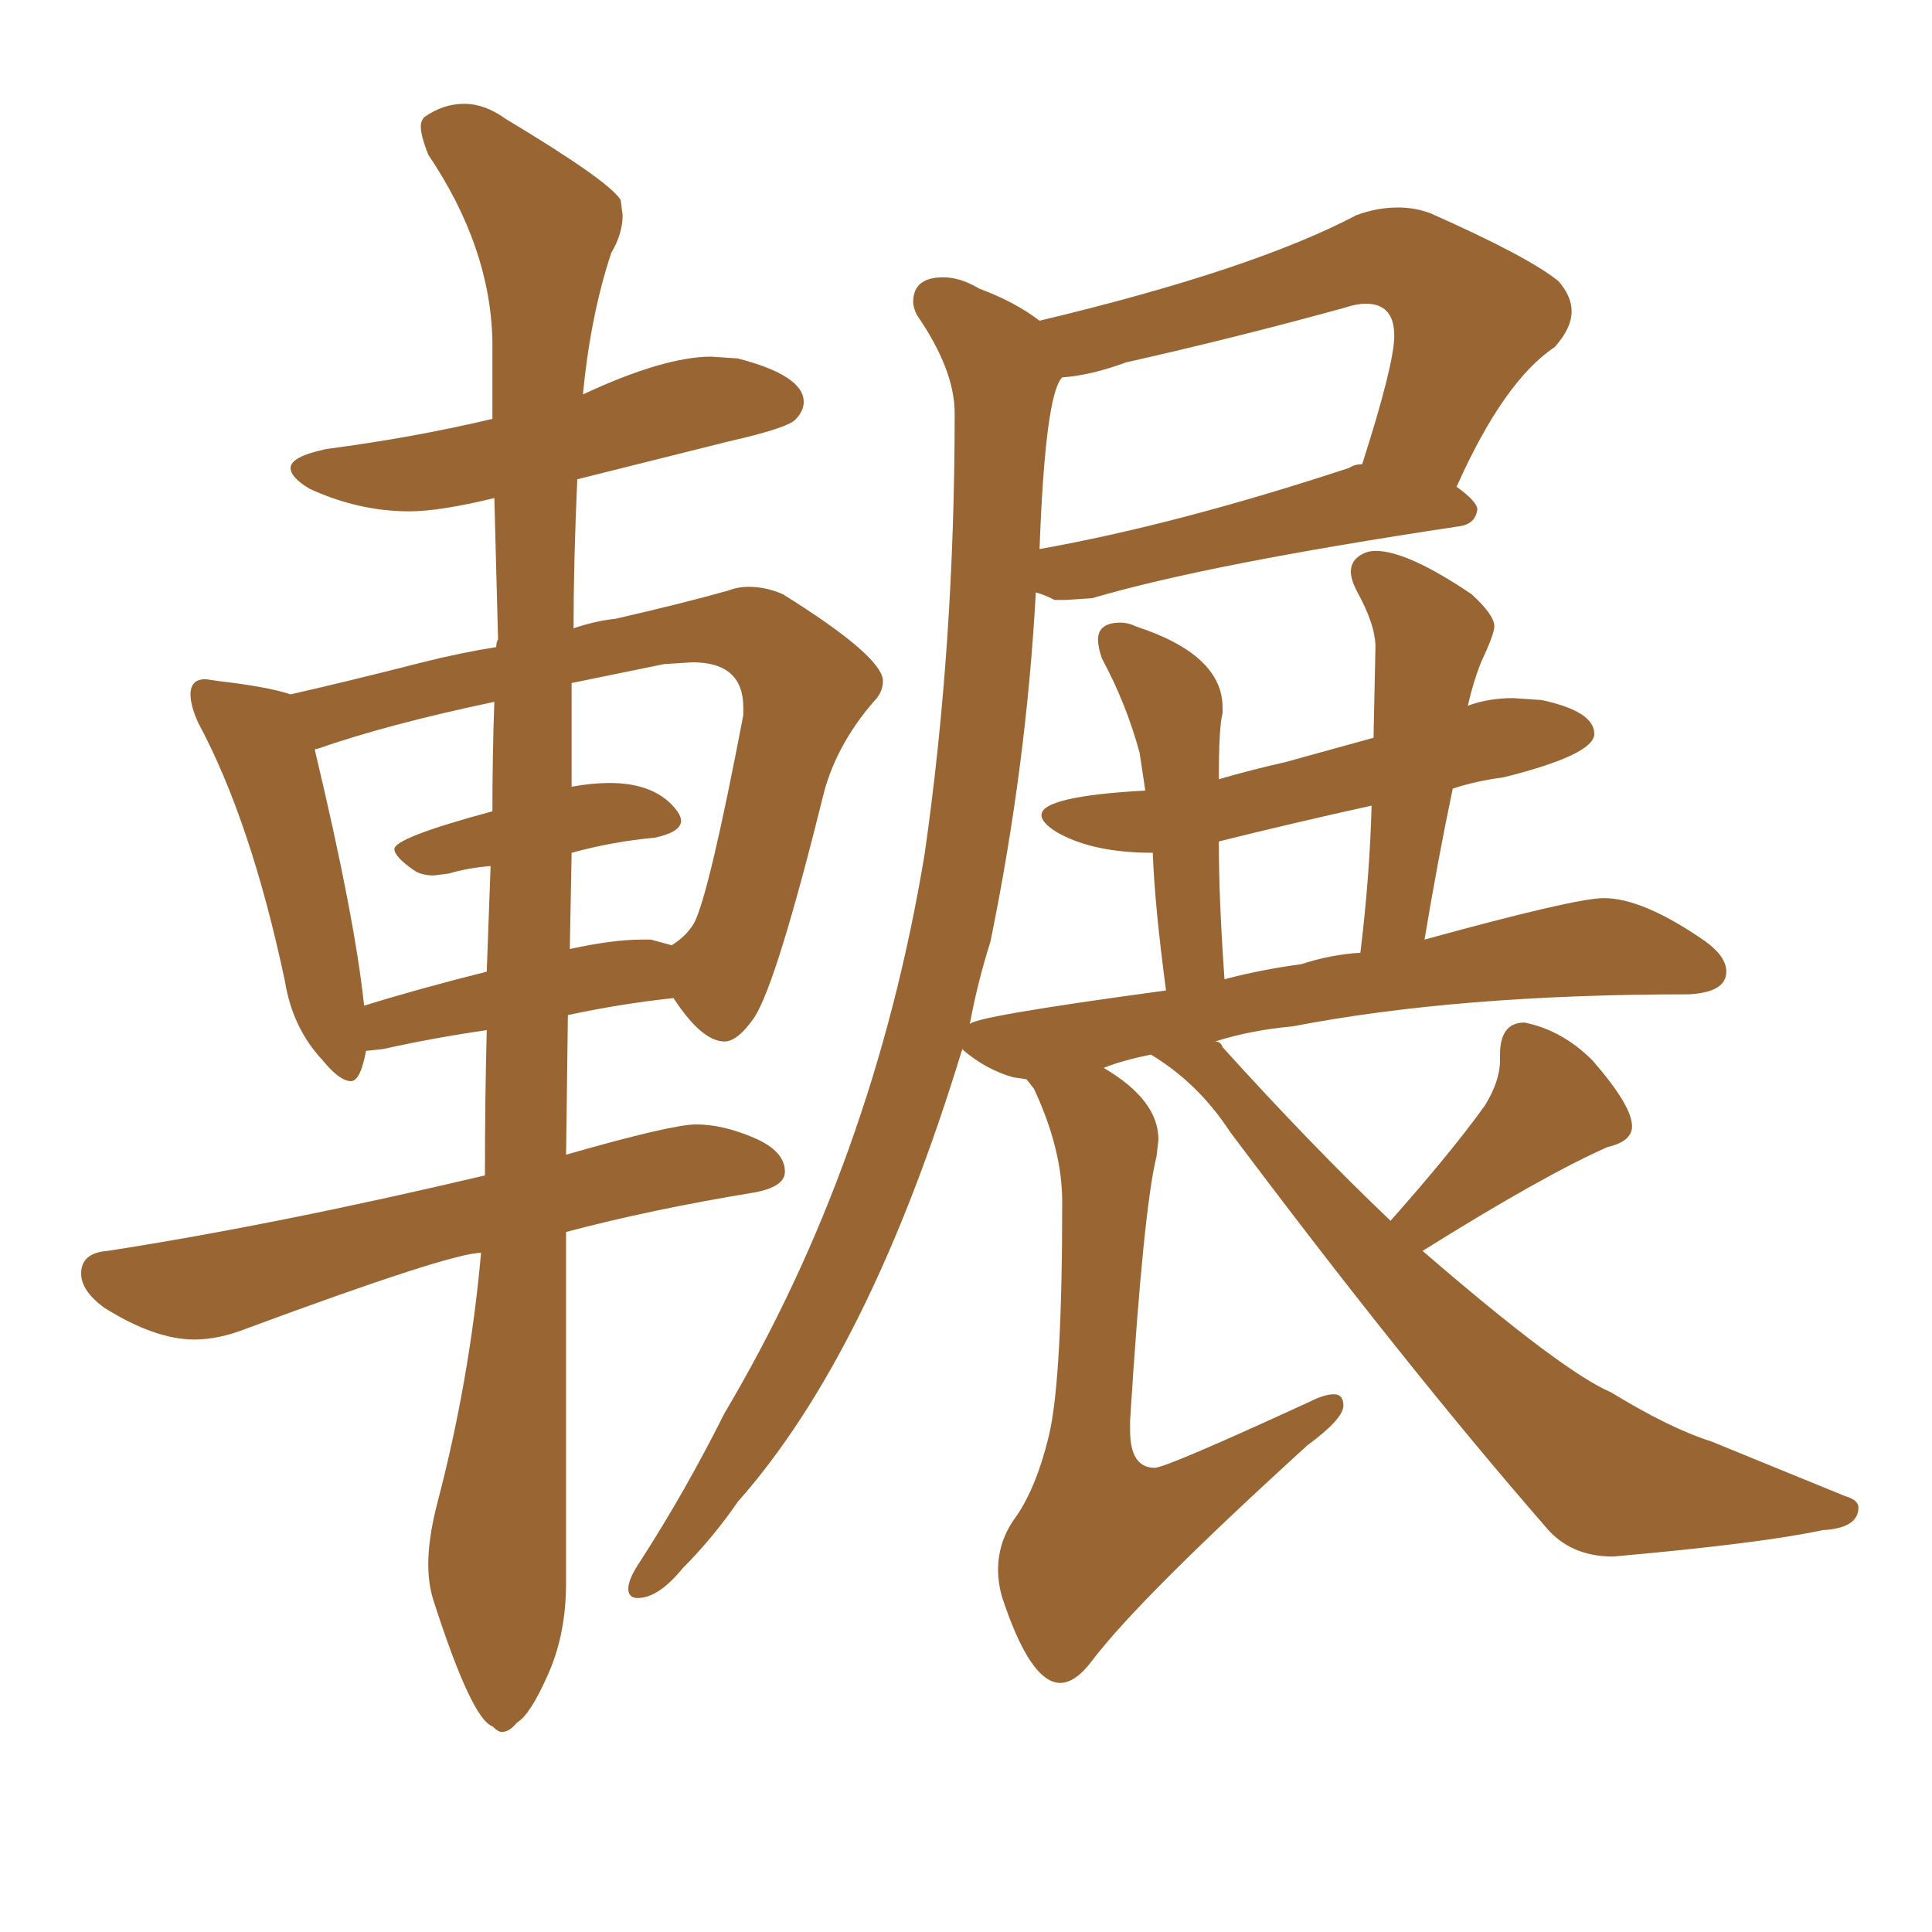 <svg xmlns="http://www.w3.org/2000/svg" xmlns:xlink="http://www.w3.org/1999/xlink" width="150" height="150"><path fill="#996633" padding="10" d="M38.96 134.47L38.96 134.47Q39.55 134.47 40.14 133.74L40.14 133.74Q41.16 133.15 42.55 130.00Q43.95 126.86 43.95 122.90L43.95 122.90L43.95 95.65Q50.54 93.90 58.59 92.58L58.59 92.58Q60.94 92.14 60.94 90.97L60.94 90.97Q60.94 89.36 58.52 88.33Q56.10 87.30 54.05 87.30L54.05 87.30Q52.15 87.30 43.95 89.65L43.95 89.65L44.09 78.81Q48.19 77.93 52.29 77.49L52.29 77.49Q54.49 80.86 56.25 80.86L56.25 80.86Q57.28 80.86 58.59 78.96L58.59 78.96Q60.35 76.17 64.01 61.38L64.01 61.38Q65.04 57.71 67.82 54.49L67.82 54.49Q68.55 53.76 68.55 52.88L68.55 52.88Q68.55 50.98 60.79 46.14L60.79 46.14Q59.47 45.56 58.15 45.56L58.15 45.56Q57.28 45.56 56.54 45.85L56.54 45.85Q52.88 46.88 47.75 48.05L47.75 48.05Q46.29 48.19 44.53 48.78L44.53 48.78Q44.53 43.65 44.82 37.21L44.82 37.21L56.54 34.28Q61.08 33.25 61.74 32.59Q62.40 31.93 62.40 31.20L62.40 31.20Q62.40 29.15 57.28 27.83L57.28 27.83L55.22 27.69Q51.56 27.69 45.26 30.62L45.26 30.62Q45.85 24.46 47.46 19.63L47.46 19.63Q48.34 18.16 48.34 16.70L48.34 16.70L48.19 15.53Q47.31 14.06 39.26 9.23L39.26 9.23Q37.65 8.06 36.04 8.06L36.04 8.06Q34.42 8.06 32.96 9.08L32.96 9.08Q32.67 9.38 32.67 9.81L32.67 9.81Q32.67 10.55 33.25 12.01L33.25 12.01Q38.09 19.19 38.23 26.51L38.23 26.51L38.23 32.52Q32.08 33.98 25.34 34.86L25.34 34.86Q22.56 35.45 22.56 36.33L22.56 36.33Q22.56 37.06 24.02 37.94L24.02 37.94Q27.83 39.70 31.79 39.70L31.79 39.70Q34.13 39.70 38.38 38.67L38.38 38.67L38.67 49.66Q38.53 49.80 38.53 50.24L38.53 50.24Q35.74 50.68 32.81 51.42L32.81 51.42Q27.10 52.88 22.56 53.91L22.56 53.91Q20.80 53.32 16.99 52.88L16.99 52.88L15.97 52.73Q14.79 52.73 14.79 53.91L14.79 53.91Q14.79 54.79 15.38 56.10L15.38 56.10Q19.48 63.72 22.12 76.17L22.12 76.17Q22.71 79.83 25.05 82.32L25.05 82.32Q26.37 83.94 27.25 83.94L27.25 83.94Q27.98 83.94 28.42 81.59L28.42 81.59L29.74 81.45Q33.69 80.57 37.79 79.98L37.79 79.98Q37.65 85.40 37.65 91.26L37.65 91.26Q21.53 95.07 8.35 97.12L8.35 97.12Q6.30 97.27 6.30 98.88L6.30 98.88Q6.30 100.20 8.06 101.51L8.06 101.51Q12.01 104.00 15.09 104.00L15.09 104.00Q16.99 104.00 19.19 103.13L19.19 103.13Q35.01 97.27 37.35 97.27L37.35 97.27Q36.47 107.08 33.98 116.60L33.98 116.60Q33.25 119.38 33.25 121.44L33.25 121.44Q33.25 123.05 33.69 124.37L33.69 124.37Q36.62 133.45 38.23 134.03L38.23 134.03Q38.67 134.47 38.96 134.47ZM44.24 73.68L44.24 73.68L44.38 66.21Q47.61 65.33 50.83 65.04L50.83 65.04Q52.88 64.60 52.88 63.72L52.88 63.72Q52.88 63.43 52.59 62.99L52.59 62.99Q50.98 60.79 47.31 60.79L47.31 60.79Q46.00 60.79 44.38 61.08L44.38 61.08L44.38 53.03L51.56 51.56L53.76 51.42Q57.71 51.42 57.71 54.93L57.71 54.93L57.71 55.52Q55.08 69.29 53.91 71.63L53.91 71.63Q53.32 72.66 52.15 73.39L52.15 73.39L50.54 72.95L49.80 72.95Q47.61 72.95 44.24 73.68ZM28.27 78.08L28.27 78.08Q27.54 71.19 24.46 58.30L24.46 58.30L24.46 58.15L24.61 58.15Q30.03 56.25 38.38 54.49L38.38 54.49Q38.23 58.59 38.23 62.99L38.23 62.99Q30.62 65.04 30.62 65.92L30.62 65.92Q30.62 66.50 32.08 67.53L32.08 67.53Q32.67 67.97 33.69 67.97L33.69 67.97L34.86 67.82Q36.33 67.38 38.09 67.24L38.09 67.24L37.79 75.44Q32.52 76.76 28.27 78.08ZM82.32 130.66L82.32 130.66Q83.50 130.66 84.81 128.91L84.81 128.91Q88.48 124.07 101.51 112.21L101.51 112.21Q104.30 110.16 104.30 109.13L104.30 109.13Q104.30 108.25 103.56 108.25L103.56 108.25Q102.83 108.25 101.66 108.84L101.66 108.84Q90.53 113.96 89.65 113.96L89.65 113.96Q87.74 113.96 87.74 111.04L87.74 111.04L87.74 110.30Q88.77 93.90 89.79 89.79L89.79 89.79L89.94 88.48Q89.94 85.40 85.69 82.91L85.69 82.91Q87.16 82.32 89.36 81.88L89.36 81.88Q93.02 84.08 95.51 87.89L95.51 87.89Q109.13 106.05 119.97 118.51L119.97 118.51Q121.88 120.85 125.24 120.85L125.24 120.85Q136.82 119.82 141.50 118.80L141.50 118.80Q144.29 118.65 144.29 117.04L144.29 117.04Q144.29 116.46 143.26 116.16L143.26 116.16L132.86 111.91Q129.64 110.89 125.10 108.11L125.10 108.11Q121.29 106.49 110.45 97.12L110.45 97.12Q119.82 91.26 124.80 89.06L124.80 89.06Q126.71 88.62 126.71 87.45L126.71 87.45Q126.71 85.84 123.63 82.32L123.63 82.32Q121.29 79.98 118.36 79.39L118.36 79.39Q116.46 79.39 116.46 81.88L116.46 81.88L116.46 82.32Q116.46 83.94 115.28 85.84L115.28 85.84Q112.65 89.50 107.96 94.78L107.96 94.78Q101.81 88.92 94.92 81.30L94.92 81.30Q94.78 80.86 94.34 80.86L94.34 80.86Q97.12 79.98 100.34 79.69L100.34 79.69Q113.23 77.20 131.10 77.20L131.10 77.20Q134.03 77.05 134.03 75.44L134.03 75.44Q134.03 74.27 132.42 73.10L132.42 73.10Q127.59 69.73 124.51 69.73L124.51 69.73Q122.31 69.73 110.60 72.95L110.60 72.95Q111.62 66.80 112.79 61.23L112.79 61.23Q114.55 60.64 116.75 60.35L116.75 60.35Q123.78 58.59 123.78 56.98L123.78 56.98Q123.78 55.22 119.68 54.35L119.68 54.35L117.48 54.20Q115.58 54.20 113.96 54.79L113.96 54.79Q114.40 52.88 114.99 51.42L114.99 51.42Q116.02 49.22 116.02 48.63L116.02 48.63Q116.02 47.75 114.26 46.14L114.26 46.14Q109.28 42.77 106.79 42.77L106.79 42.77Q106.05 42.77 105.47 43.21Q104.88 43.65 104.88 44.38L104.88 44.38Q104.88 44.97 105.32 45.85L105.32 45.85Q106.79 48.49 106.79 50.24L106.79 50.24L106.64 57.28L99.76 59.18Q97.12 59.77 94.63 60.50L94.63 60.50Q94.63 56.40 94.92 55.37L94.92 55.37L94.92 54.93Q94.92 50.83 88.18 48.63L88.18 48.63Q87.60 48.34 87.01 48.34L87.01 48.34Q85.25 48.34 85.25 49.66L85.25 49.66Q85.25 50.24 85.55 51.12L85.55 51.12Q87.45 54.64 88.48 58.45L88.48 58.45L88.92 61.38Q80.86 61.82 80.86 63.28L80.86 63.28Q80.86 63.87 82.03 64.60L82.03 64.60Q84.81 66.21 89.50 66.21L89.50 66.21Q89.65 70.31 90.53 76.90L90.53 76.90Q75.29 78.96 75.29 79.54L75.29 79.54Q75.88 76.32 76.90 73.10L76.90 73.10Q79.69 59.47 80.42 46.00L80.42 46.00Q81.01 46.14 81.88 46.58L81.88 46.58L82.76 46.58L84.81 46.44Q93.75 43.80 113.23 40.87L113.23 40.87Q114.55 40.72 114.70 39.55L114.70 39.55Q114.70 38.96 113.09 37.79L113.09 37.79Q116.75 29.59 120.70 26.95L120.70 26.95Q122.02 25.49 122.02 24.17L122.02 24.17Q122.02 23.00 121.00 21.83L121.00 21.83Q118.65 19.92 111.04 16.55L111.04 16.55Q109.86 16.11 108.54 16.11L108.54 16.11Q106.93 16.11 105.32 16.70L105.32 16.70Q97.27 20.95 80.71 24.90L80.71 24.90Q78.81 23.44 76.03 22.41L76.03 22.41Q74.56 21.53 73.24 21.53L73.24 21.53Q70.90 21.53 70.90 23.44L70.90 23.44Q70.90 23.88 71.19 24.46L71.19 24.46Q74.12 28.71 74.12 32.08L74.12 32.08Q74.12 50.10 71.78 66.36L71.78 66.36Q67.82 90.23 56.25 109.72L56.25 109.72Q53.17 115.87 49.66 121.29L49.66 121.29Q48.78 122.61 48.78 123.34L48.78 123.34Q48.78 124.07 49.51 124.07L49.51 124.07Q51.12 124.07 53.03 121.73L53.03 121.73Q55.37 119.38 57.28 116.60L57.28 116.60Q67.53 105.03 74.71 81.45L74.71 81.45L74.85 81.59Q76.61 83.06 78.66 83.64L78.66 83.64L79.69 83.79L80.27 84.52Q82.47 89.21 82.47 93.31L82.47 93.31Q82.47 107.08 81.45 111.40Q80.42 115.72 78.66 118.07L78.66 118.07Q77.49 119.82 77.49 121.88L77.49 121.88Q77.49 122.90 77.78 123.93L77.78 123.93Q79.98 130.66 82.32 130.66ZM95.07 76.03L95.07 76.03Q94.63 69.87 94.63 65.33L94.63 65.33Q100.49 63.87 106.49 62.55L106.49 62.55Q106.35 67.97 105.62 73.97L105.62 73.97Q103.27 74.12 101.07 74.85L101.07 74.85Q97.85 75.29 95.07 76.03ZM80.71 42.63L80.71 42.63Q81.15 30.62 82.47 29.30L82.47 29.30Q84.67 29.15 87.45 28.13L87.45 28.13Q95.95 26.22 104.44 23.88L104.44 23.88Q105.32 23.58 106.05 23.58L106.05 23.58Q108.25 23.58 108.25 26.07L108.25 26.07Q108.25 28.27 105.76 36.04L105.76 36.04Q105.18 36.04 104.74 36.33L104.74 36.33Q91.41 40.72 80.71 42.63Z"/></svg>